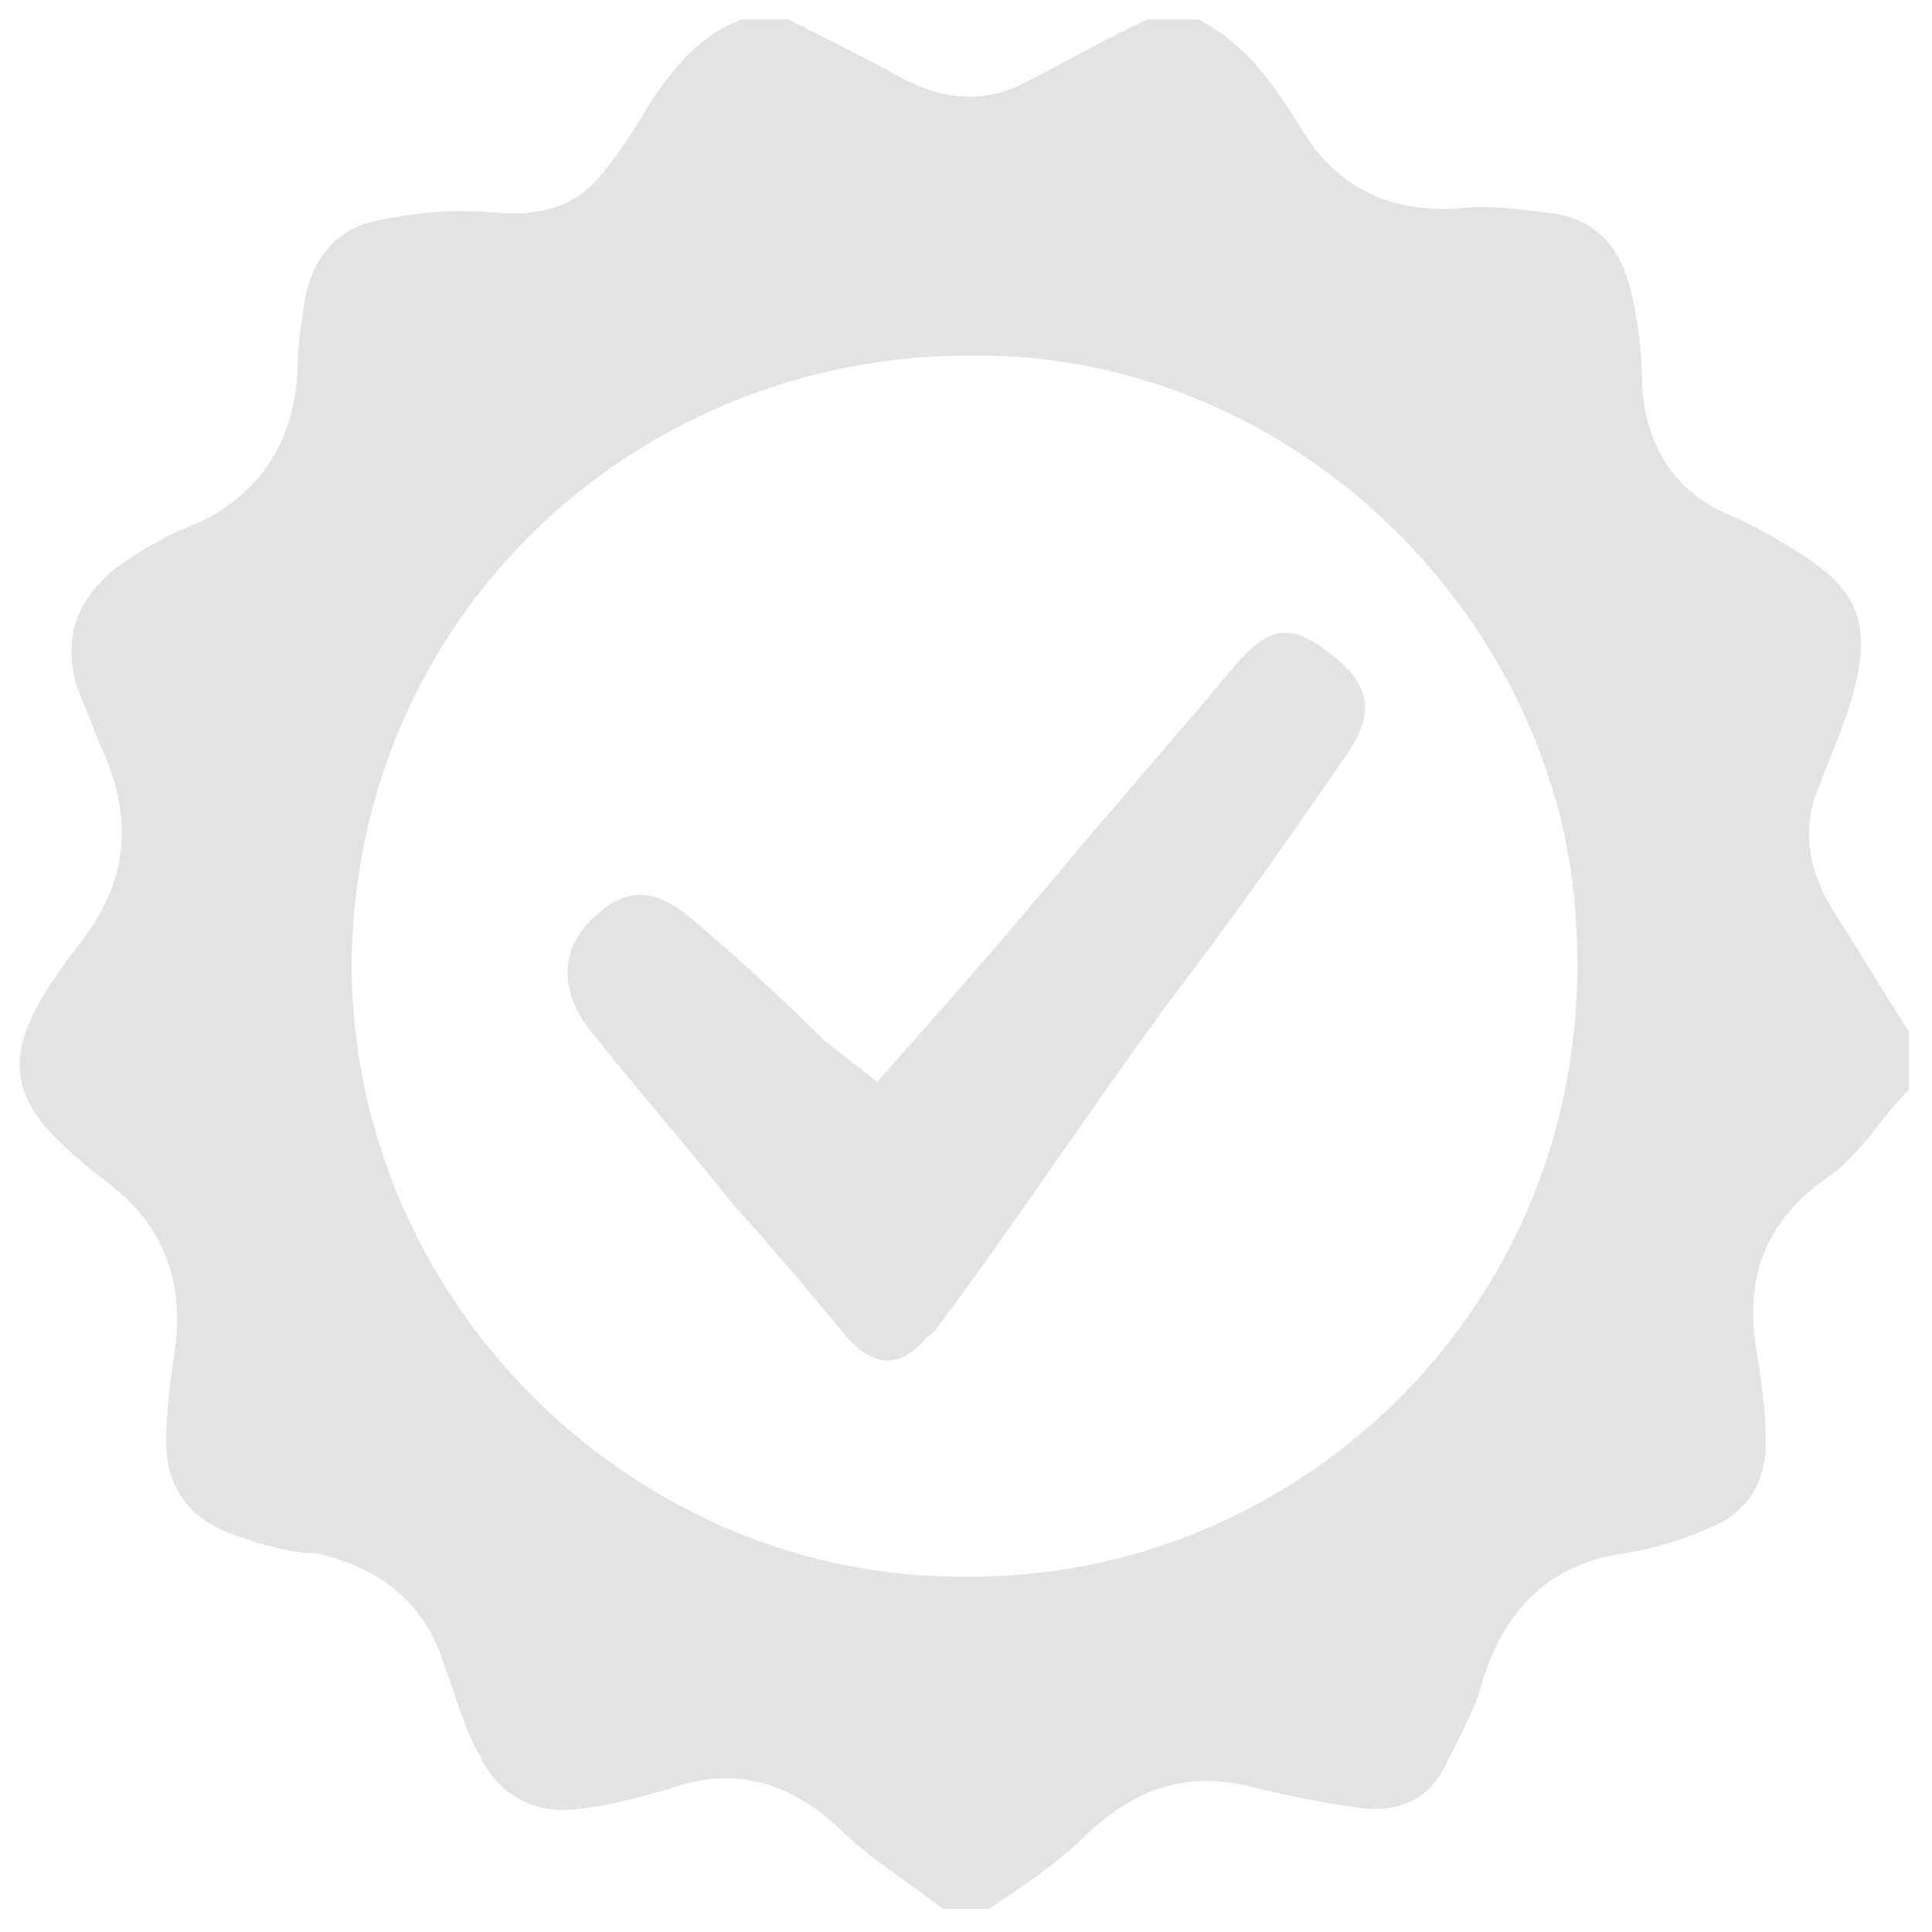<?xml version="1.0" encoding="utf-8"?>
<!-- Generator: Adobe Illustrator 23.0.4, SVG Export Plug-In . SVG Version: 6.00 Build 0)  -->
<svg version="1.1" id="Ebene_1" xmlns="http://www.w3.org/2000/svg" xmlns:xlink="http://www.w3.org/1999/xlink" x="0px" y="0px"
	 viewBox="0 0 50 50" style="enable-background:new 0 0 50 50;" xml:space="preserve">
<style type="text/css">
	.st0{fill:#E3E3E3;}
</style>
<g>
	<path class="st0" d="M25,40.8c8.6,0.1,16.3-7.1,15.8-16.7c-0.3-7.9-7.2-15-15.7-14.9c-8.7,0-16,6.8-16,15.9
		C9.2,33.9,16.6,40.9,25,40.8 M19.2,0.5h1.2c1,0.5,2,1,2.9,1.5c1.1,0.6,2.2,0.7,3.3,0.1c1-0.5,2-1.1,3.1-1.6H31
		c1.2,0.6,1.9,1.6,2.6,2.7c0.9,1.6,2.3,2.3,4.1,2.2c0.8-0.1,1.5,0,2.3,0.1c1.2,0.1,1.9,0.8,2.2,2c0.2,0.8,0.3,1.7,0.3,2.5
		c0.1,1.5,0.8,2.7,2.2,3.3c0.7,0.3,1.4,0.7,2,1.1c1.4,0.9,1.7,1.8,1.3,3.4c-0.2,0.8-0.6,1.7-0.9,2.5c-0.5,1.1-0.3,2.2,0.3,3.2
		c0.7,1.1,1.3,2.1,2,3.2v1.5c-0.7,0.7-1.2,1.6-2,2.2c-1.8,1.2-2.3,2.8-1.9,4.8c0.1,0.7,0.2,1.4,0.2,2.1c0,1.1-0.5,1.9-1.6,2.3
		c-0.7,0.3-1.4,0.5-2.1,0.6c-1.9,0.3-3,1.4-3.6,3.2c-0.2,0.8-0.6,1.5-1,2.3c-0.4,0.8-1.1,1.2-2.1,1.1c-0.9-0.1-1.8-0.3-2.7-0.5
		c-1.7-0.5-3.1-0.1-4.4,1.1c-0.8,0.8-1.7,1.4-2.6,2h-1.2c-0.9-0.7-1.9-1.3-2.7-2.1c-1.3-1.2-2.7-1.6-4.4-1c-0.7,0.2-1.4,0.4-2.2,0.5
		c-1.2,0.2-2.2-0.3-2.7-1.4c-0.4-0.7-0.6-1.5-0.9-2.3c-0.5-1.6-1.6-2.5-3.3-2.9C7.6,40.2,6.8,40,6,39.7c-1.1-0.4-1.7-1.2-1.7-2.4
		c0-0.7,0.1-1.5,0.2-2.2c0.3-1.8-0.2-3.3-1.6-4.4c-0.5-0.4-0.9-0.7-1.3-1.1c-1.3-1.2-1.4-2.3-0.5-3.8c0.3-0.5,0.6-0.9,0.9-1.3
		c1.3-1.6,1.5-3.3,0.6-5.2c-0.2-0.5-0.4-1-0.6-1.5c-0.4-1.3,0-2.3,1-3.1c0.7-0.5,1.4-0.9,2.2-1.2c1.6-0.8,2.4-2.1,2.5-3.9
		c0-0.6,0.1-1.3,0.2-1.9c0.2-1,0.8-1.8,1.9-2c1-0.2,2-0.3,3-0.2c1.1,0.1,2-0.1,2.7-0.9C16,4,16.4,3.4,16.8,2.7
		C17.4,1.8,18.1,0.9,19.2,0.5"/>
	<path class="st0" d="M22.7,28c1.6-1.8,3.1-3.5,4.6-5.3c1.5-1.8,3.1-3.6,4.6-5.4c0.9-1.1,1.5-1.2,2.5-0.4c1.1,0.8,1.2,1.6,0.4,2.7
		c-1.5,2.2-3,4.3-4.6,6.4c-1.9,2.6-3.7,5.3-5.6,7.9c-0.2,0.2-0.3,0.5-0.6,0.7c-0.7,0.8-1.3,0.8-2,0.1c-1-1.2-2-2.4-3-3.5
		c-1.2-1.5-2.5-3-3.7-4.5c-0.8-1-0.8-2-0.1-2.8c0.9-0.9,1.6-1,2.6-0.2c1.2,1,2.4,2.1,3.5,3.2C21.8,27.3,22.2,27.6,22.7,28"/>
</g>
</svg>
